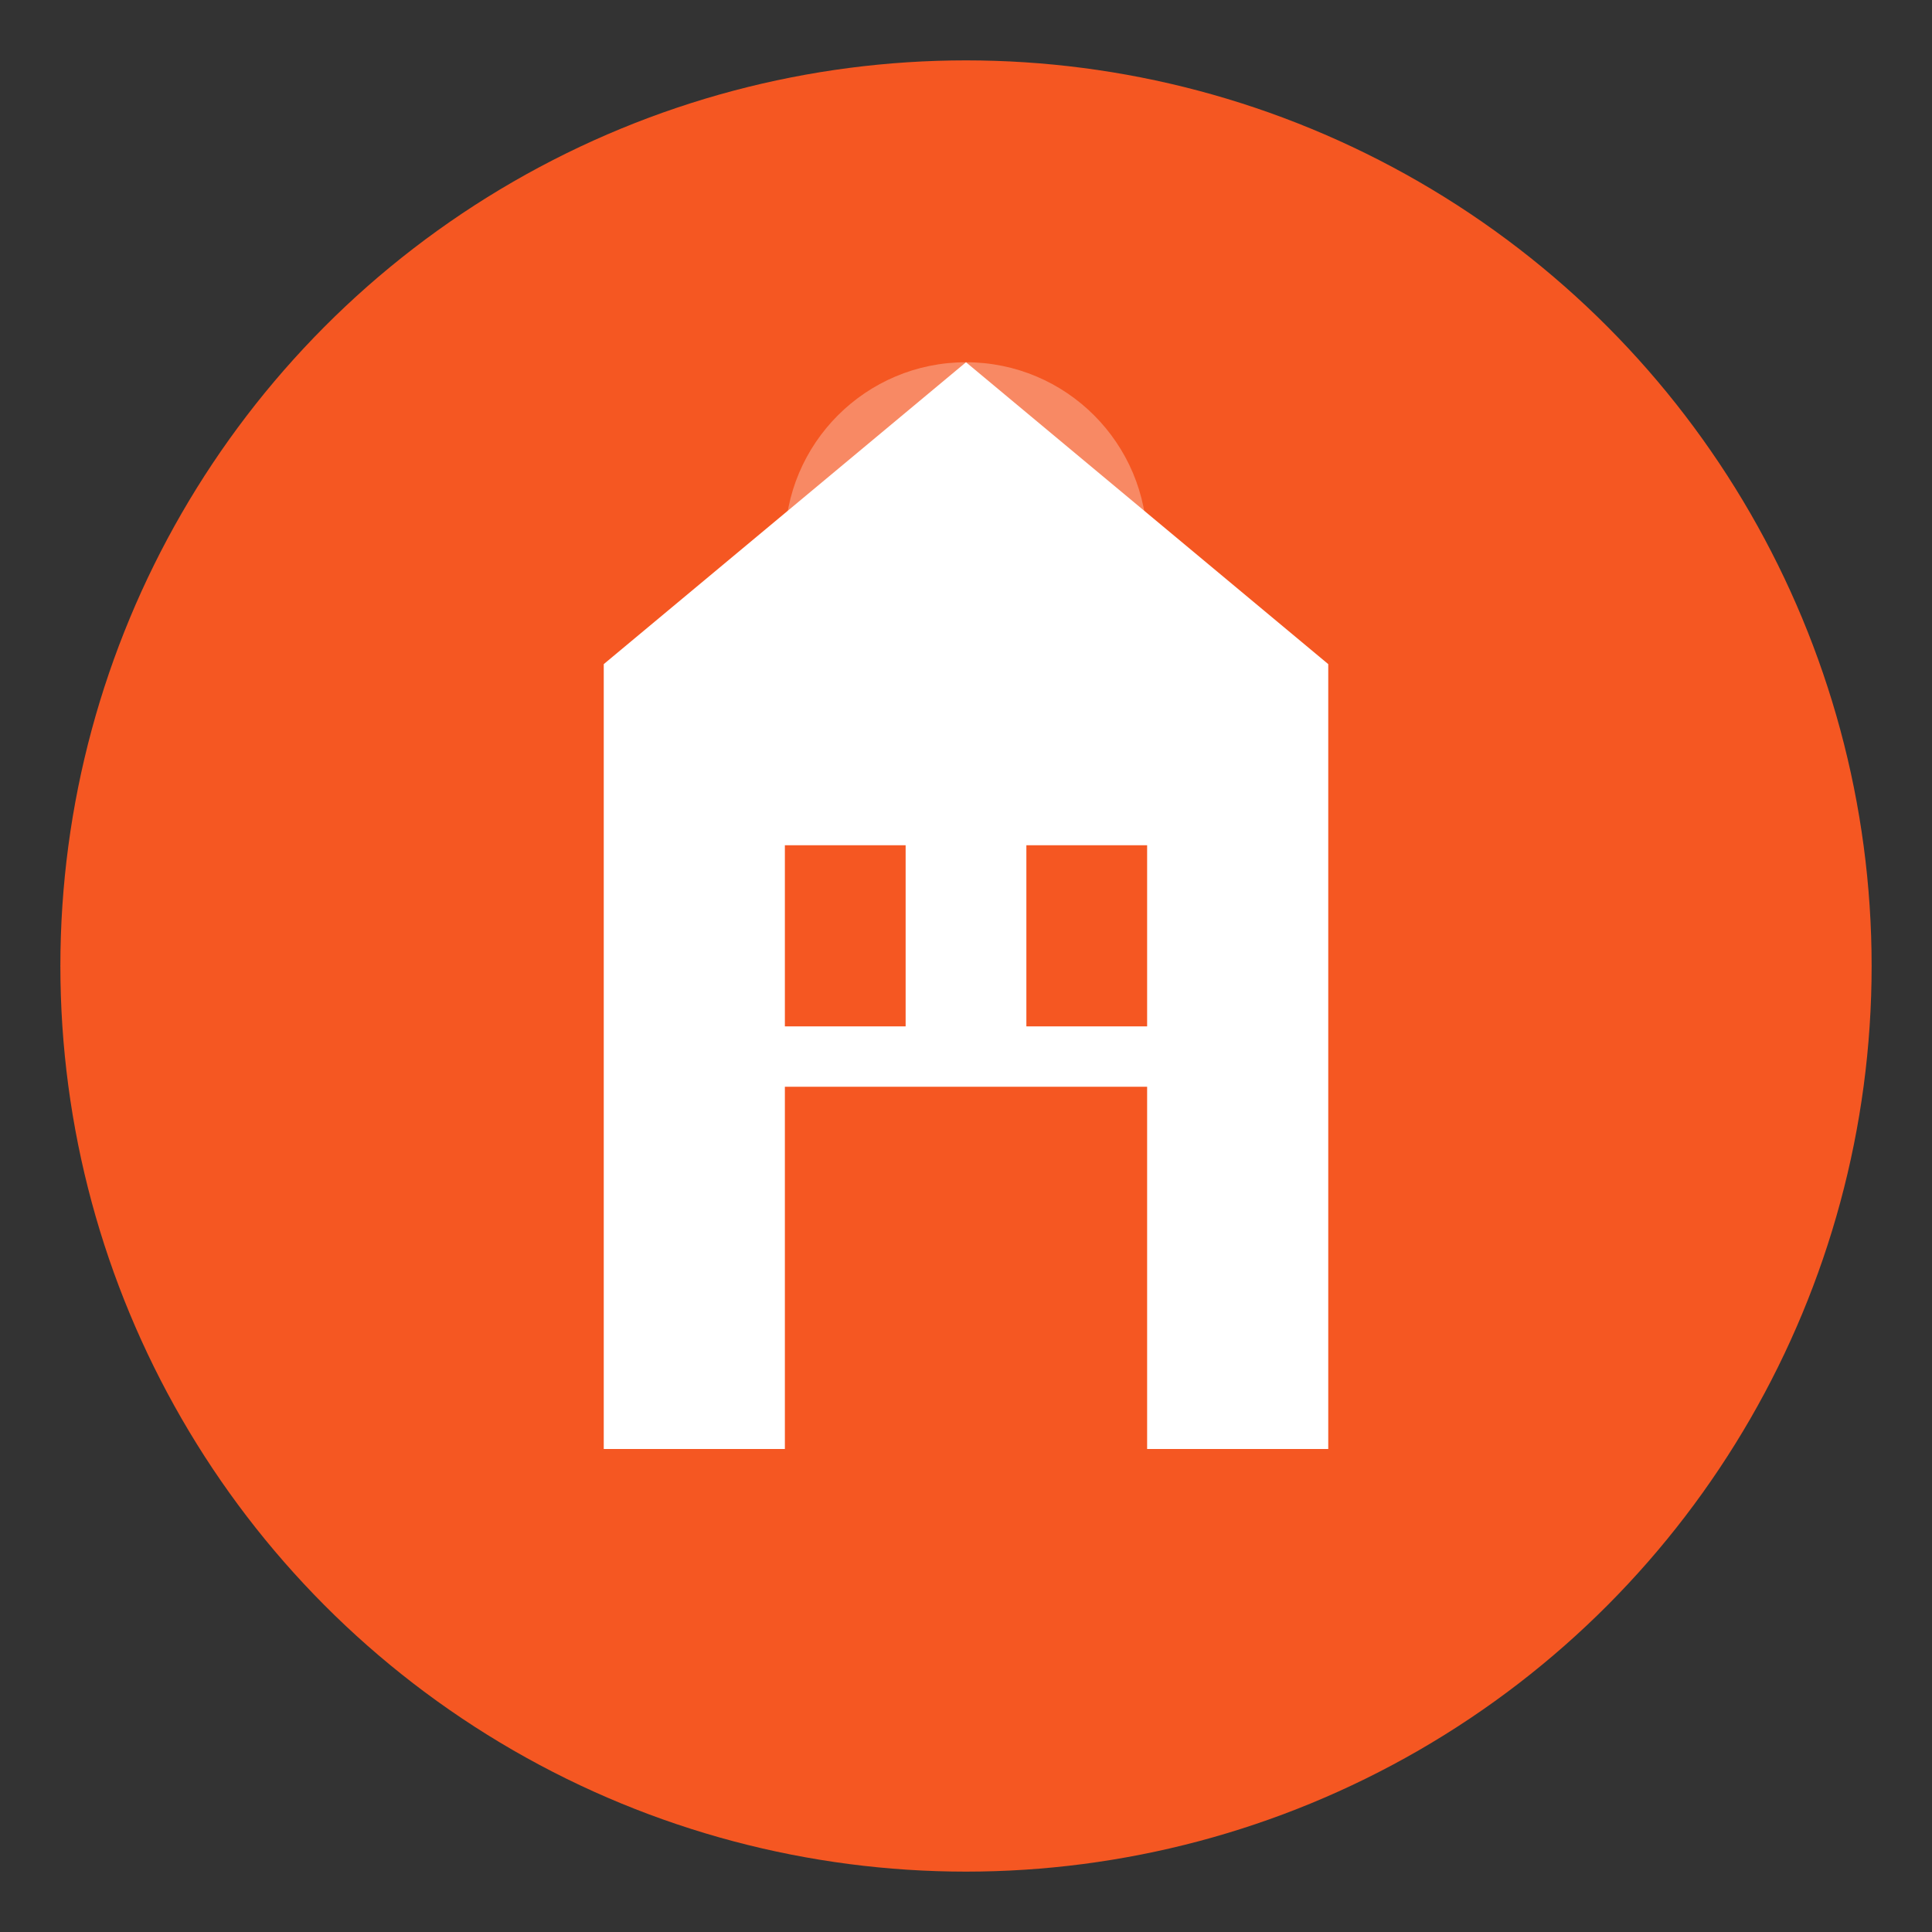 <?xml version="1.0" encoding="UTF-8" standalone="no"?>
<svg xmlns="http://www.w3.org/2000/svg" viewBox="0 0 64 64" width="64" height="64">
  <rect x="0" y="0" width="64" height="64" fill="#333333" stroke="none"/>
  <!-- Global Elite Properties Favicon -->
  
  <!-- Background Circle -->
  <circle cx="32" cy="32" r="30" fill="#f55722" />
  
  <!-- Building Icon (simplified for favicon) -->
  <path d="M20,48 L20,22 L32,12 L44,22 L44,48 Z" fill="#ffffff"/>
  <path d="M26,48 L26,36 L38,36 L38,48 Z" fill="#f55722"/>
  <path d="M26,34 L26,28 L30,28 L30,34 Z" fill="#f55722"/>
  <path d="M34,34 L34,28 L38,28 L38,34 Z" fill="#f55722"/>
  
  <!-- Top House Element -->
  <circle cx="32" cy="18" r="6" fill="#ffffff" fill-opacity="0.3"/>
</svg>